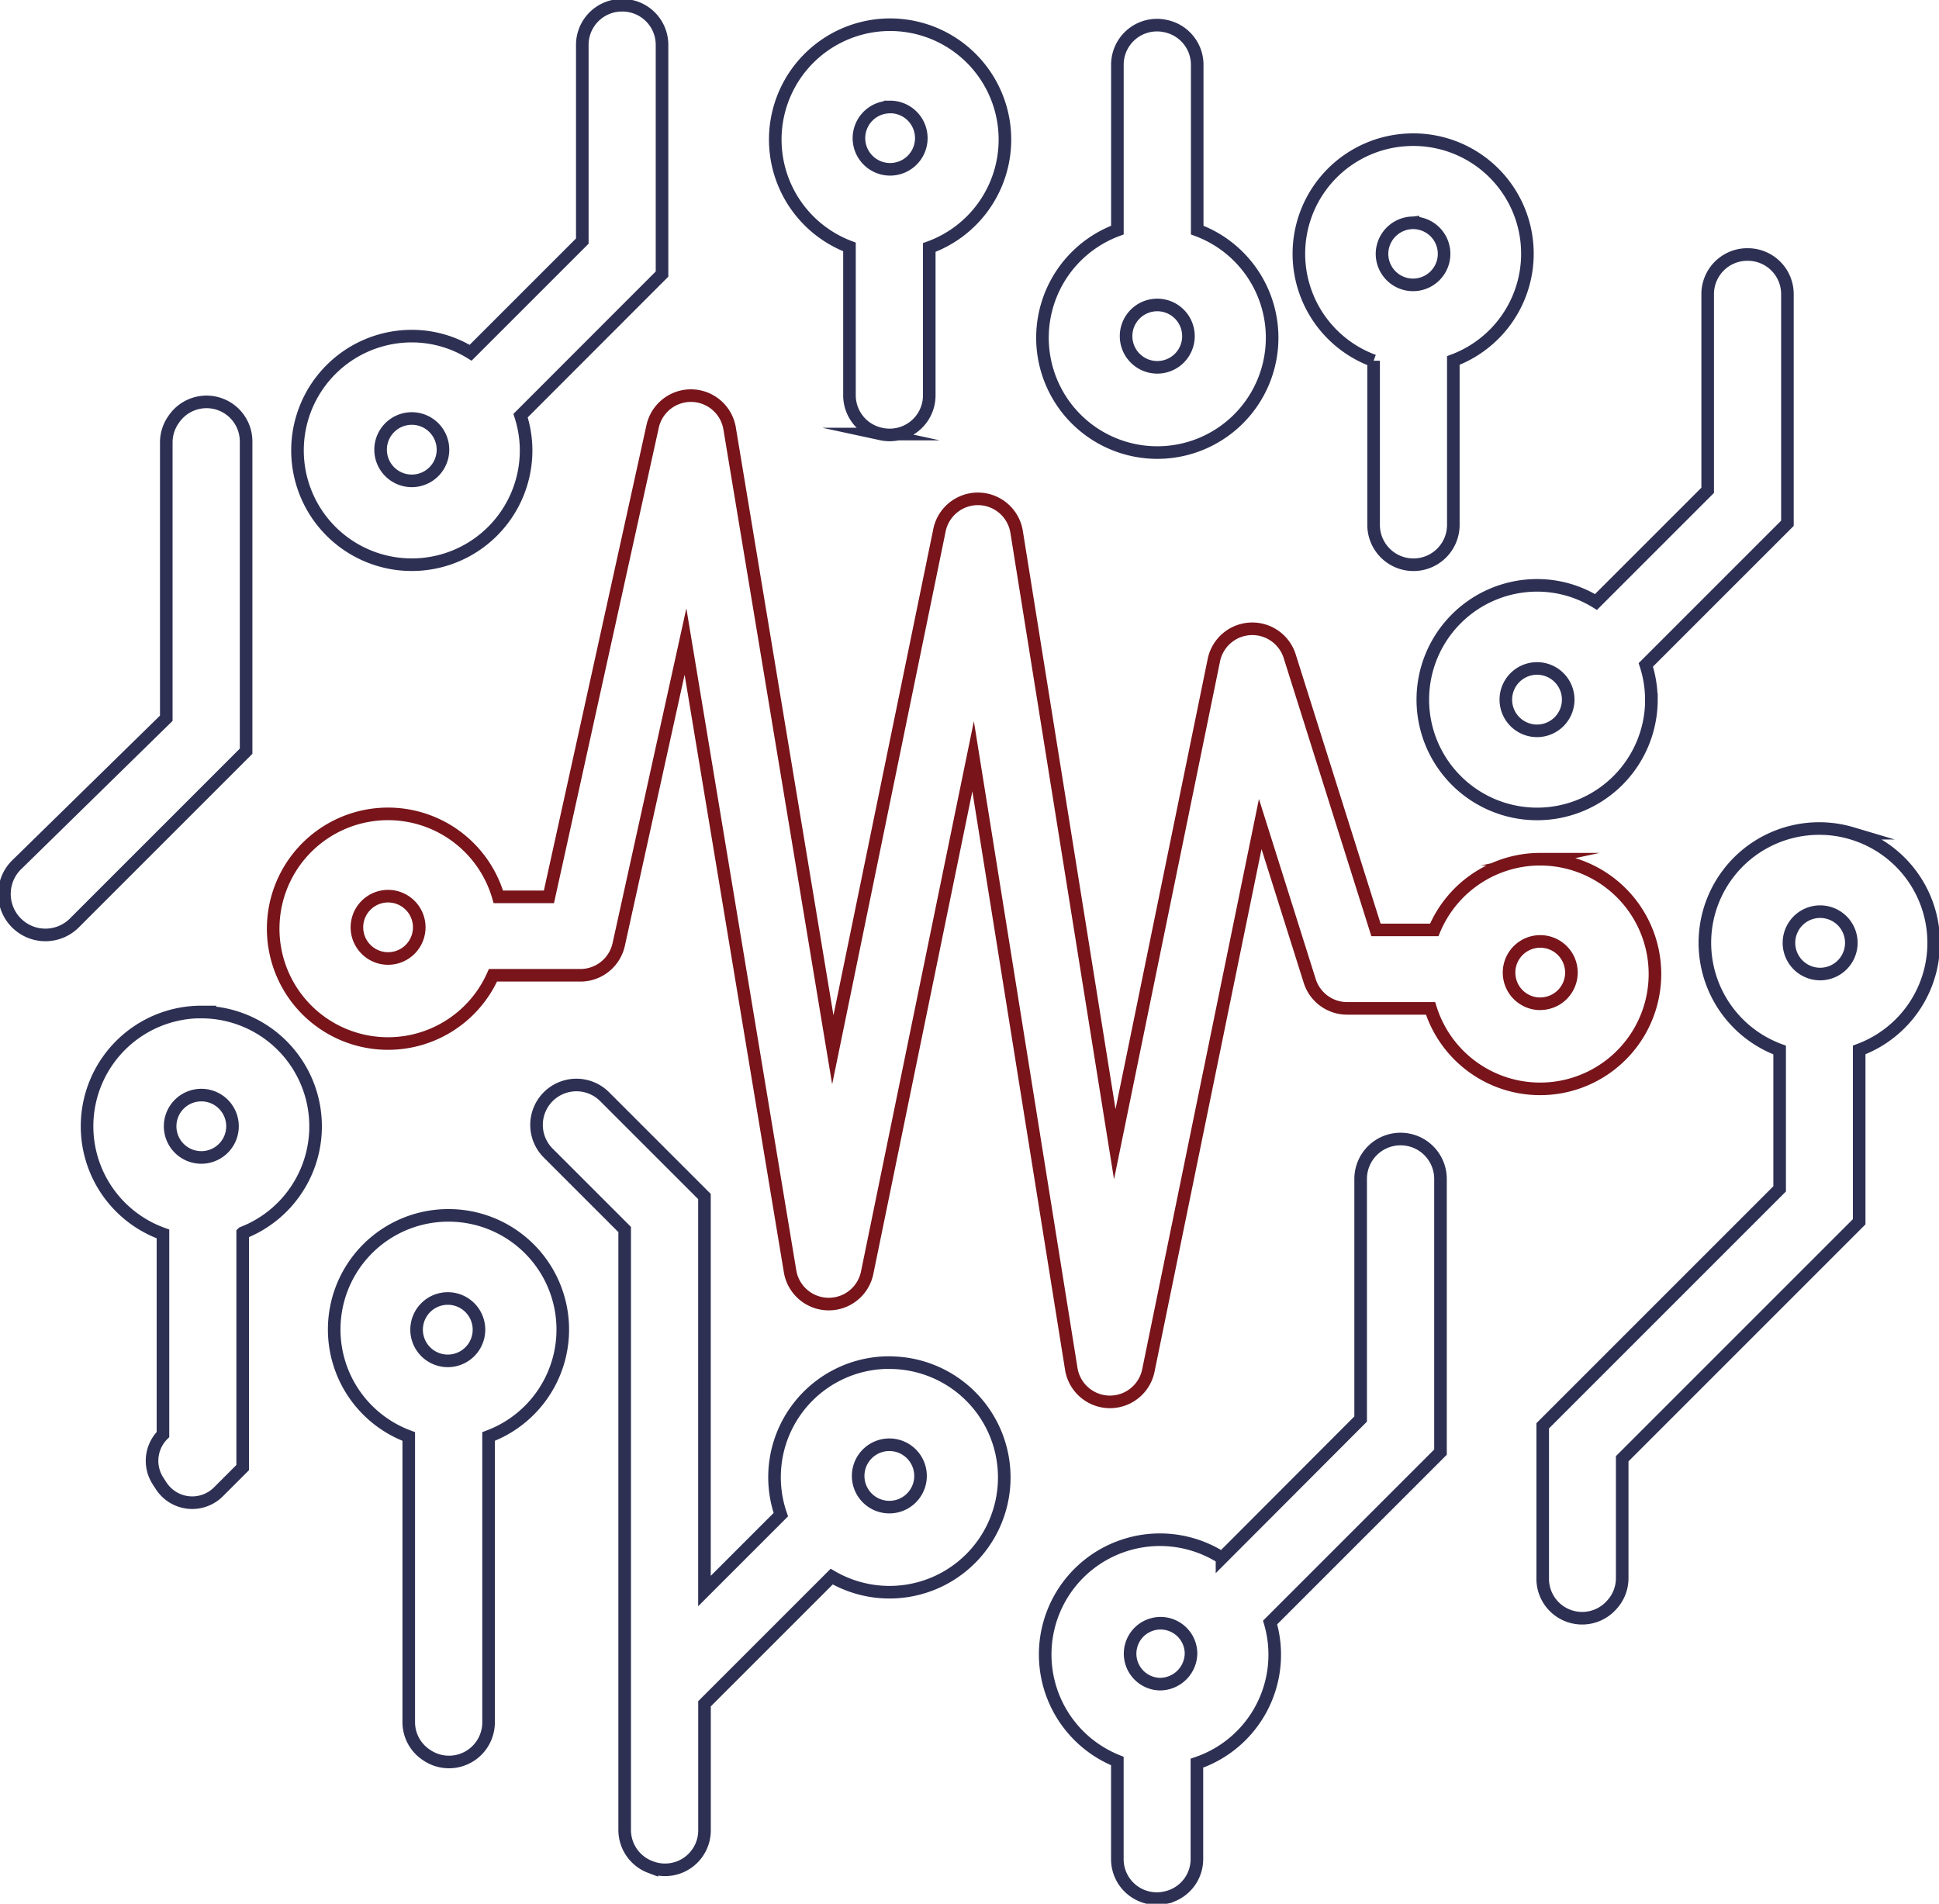 <svg id="Group_5" data-name="Group 5" xmlns="http://www.w3.org/2000/svg" xmlns:xlink="http://www.w3.org/1999/xlink" width="77.033" height="75.637" viewBox="0 0 77.033 75.637">
  <defs>
    <clipPath id="clip-path">
      <rect id="Rectangle_9" data-name="Rectangle 9" width="77.033" height="75.637" fill="none" stroke="#707070" stroke-width="0.5"/>
    </clipPath>
  </defs>
  <g id="Group_4" data-name="Group 4" clip-path="url(#clip-path)">
    <path id="Path_69" data-name="Path 69" d="M76.169,55.827a4.563,4.563,0,0,0-4.212,2.81H69.642L66.214,47.762a1.558,1.558,0,0,0-3.012.156L59.265,67.151l-3.9-24.331a1.558,1.558,0,0,0-3.064-.066L48.063,63.4l-4.1-24.689a1.558,1.558,0,0,0-3.058-.08l-4.12,18.692H34.775a4.562,4.562,0,1,0-.213,3.116h3.474a1.558,1.558,0,0,0,1.521-1.222l2.653-12.038L46.365,72.2a1.558,1.558,0,0,0,3.063.058l4.209-20.521,3.9,24.34a1.558,1.558,0,0,0,1.5,1.311h.034A1.558,1.558,0,0,0,60.6,76.14l4.444-21.71,1.966,6.234a1.558,1.558,0,0,0,1.485,1.09h3.315a4.562,4.562,0,1,0,4.354-5.926ZM30.394,59.772a1.238,1.238,0,1,1,1.239-1.238A1.238,1.238,0,0,1,30.394,59.772Zm45.775,1.8a1.239,1.239,0,1,1,1.238-1.238A1.238,1.238,0,0,1,76.169,61.569Z" transform="translate(-14.977 -21.691)" fill="none" stroke="#78141a" stroke-miterlimit="10" stroke-width="0.5"/>
    <path id="Path_70" data-name="Path 70" d="M10.066,39.563a1.572,1.572,0,0,0-2.867-.89l-.032.046a1.575,1.575,0,0,0-.272.89V50.561L.988,56.347A1.628,1.628,0,1,0,3.277,58.66l6.789-6.789Z" transform="translate(-0.289 -22.025)" fill="none" stroke="#2d3053" stroke-miterlimit="10" stroke-width="0.5"/>
    <path id="Path_71" data-name="Path 71" d="M37.2,18.191a4.473,4.473,0,0,0-.22-1.387L42.6,11.179V2.073A1.573,1.573,0,0,0,40.965.5h-.032a1.574,1.574,0,0,0-1.5,1.572V9.868l-4.437,4.437a4.463,4.463,0,0,0-2.334-.661A4.541,4.541,0,1,0,37.2,18.191Zm-5.78,0a1.239,1.239,0,1,1,2.477,0,1.239,1.239,0,0,1-2.477,0Z" transform="translate(-16.299 -0.29)" fill="none" stroke="#2d3053" stroke-miterlimit="10" stroke-width="0.5"/>
    <path id="Path_72" data-name="Path 72" d="M143.587,41.753a4.469,4.469,0,0,0-.22-1.387l5.626-5.626V25.635a1.573,1.573,0,0,0-1.636-1.572h-.032a1.574,1.574,0,0,0-1.5,1.572V33.43l-4.437,4.437a4.463,4.463,0,0,0-2.334-.661,4.541,4.541,0,1,0,4.536,4.547Zm-4.536,1.233a1.239,1.239,0,1,1,1.233-1.233A1.24,1.24,0,0,1,139.051,42.986Z" transform="translate(-77.982 -13.95)" fill="none" stroke="#2d3053" stroke-miterlimit="10" stroke-width="0.5"/>
    <path id="Path_73" data-name="Path 73" d="M12.775,95.677a4.541,4.541,0,0,0-1.53,8.818v7.971a1.472,1.472,0,0,0-.2,1.838l.129.2a1.472,1.472,0,0,0,2.273.24l.965-.965v-9.325a4.541,4.541,0,0,0-1.64-8.774Zm0,5.78a1.239,1.239,0,1,1,1.233-1.233A1.24,1.24,0,0,1,12.775,101.457Z" transform="translate(-4.771 -55.471)" fill="none" stroke="#2d3053" stroke-miterlimit="10" stroke-width="0.5"/>
    <path id="Path_74" data-name="Path 74" d="M36.144,114.907a4.533,4.533,0,0,0-1.586,8.785v11.342a1.558,1.558,0,0,0,.677,1.293l.031.021a1.573,1.573,0,0,0,2.463-1.293V123.692a4.536,4.536,0,0,0-1.586-8.785Zm0,5.78a1.239,1.239,0,1,1,0-2.477,1.239,1.239,0,0,1,0,2.477Z" transform="translate(-18.319 -66.62)" fill="none" stroke="#2d3053" stroke-miterlimit="10" stroke-width="0.5"/>
    <path id="Path_75" data-name="Path 75" d="M158.122,78.521a4.5,4.5,0,0,0-1.288-.187,4.54,4.54,0,0,0-1.574,8.8v5.516l-9.413,9.413v6.081a1.567,1.567,0,0,0,2.728,1.05l.03-.034a1.557,1.557,0,0,0,.4-1.05v-4.738l7.4-7.4,2.015-2.015V87.13a4.538,4.538,0,0,0-.3-8.609Zm-1.288,5.593a1.239,1.239,0,0,1,0-2.477,1.239,1.239,0,1,1,0,2.477Z" transform="translate(-84.558 -45.416)" fill="none" stroke="#2d3053" stroke-miterlimit="10" stroke-width="0.5"/>
    <path id="Path_76" data-name="Path 76" d="M64.74,113.61a4.553,4.553,0,0,0-4.312,6.042l-3.034,3.034V107.012l-3.967-3.967a1.584,1.584,0,0,0-2.24,2.241l3.037,3.037v23.855a1.573,1.573,0,0,0,1.046,1.482l.032.012a1.568,1.568,0,0,0,2.094-1.476v-5.031l5.053-5.052a4.56,4.56,0,1,0,2.294-8.5Zm0,5.742a1.239,1.239,0,1,1,1.238-1.238A1.238,1.238,0,0,1,64.74,119.352Z" transform="translate(-29.407 -59.474)" fill="none" stroke="#2d3053" stroke-miterlimit="10" stroke-width="0.5"/>
    <path id="Path_77" data-name="Path 77" d="M104.7,10.519V3.955a1.57,1.57,0,0,0-1.234-1.536l-.032-.007a1.573,1.573,0,0,0-1.905,1.536v6.571a4.562,4.562,0,1,0,3.171,0Zm-1.586,5.453a1.239,1.239,0,1,1,1.238-1.238A1.238,1.238,0,0,1,103.112,15.972Z" transform="translate(-57.137 -1.378)" fill="none" stroke="#2d3053" stroke-miterlimit="10" stroke-width="0.5"/>
    <path id="Path_78" data-name="Path 78" d="M82.419,6.911a4.562,4.562,0,1,0-6.176,4.262v5.89A1.57,1.57,0,0,0,77.476,18.6l.032.007a1.573,1.573,0,0,0,1.905-1.536V11.195A4.559,4.559,0,0,0,82.419,6.911Zm-4.562-1.3a1.239,1.239,0,1,1-1.238,1.238A1.238,1.238,0,0,1,77.857,5.614Z" transform="translate(-42.495 -1.362)" fill="none" stroke="#2d3053" stroke-miterlimit="10" stroke-width="0.5"/>
    <path id="Path_79" data-name="Path 79" d="M125.763,21.989V28.51a1.583,1.583,0,0,0,3.167,0V21.978a4.53,4.53,0,0,0-1.84-8.766,4.531,4.531,0,0,0-1.327,8.778Zm1.567-5.481a1.233,1.233,0,1,1-1.233,1.233A1.24,1.24,0,0,1,127.329,16.508Z" transform="translate(-71.192 -7.656)" fill="none" stroke="#2d3053" stroke-miterlimit="10" stroke-width="0.5"/>
    <path id="Path_80" data-name="Path 80" d="M112.923,107.69h0a1.585,1.585,0,0,0-1.586,1.586v9.539l-5.508,5.519a4.559,4.559,0,1,0-4.158,8.068v3.9a1.567,1.567,0,0,0,1.9,1.53l.032-.007a1.564,1.564,0,0,0,1.229-1.53v-3.808a4.549,4.549,0,0,0,2.908-5.589l6.769-6.769V109.276A1.585,1.585,0,0,0,112.923,107.69Zm-9.562,21.657a1.21,1.21,0,1,1,1.237-1.212A1.238,1.238,0,0,1,103.361,129.347Z" transform="translate(-57.281 -62.436)" fill="none" stroke="#2d3053" stroke-miterlimit="10" stroke-width="0.5"/>
  </g>
</svg>
